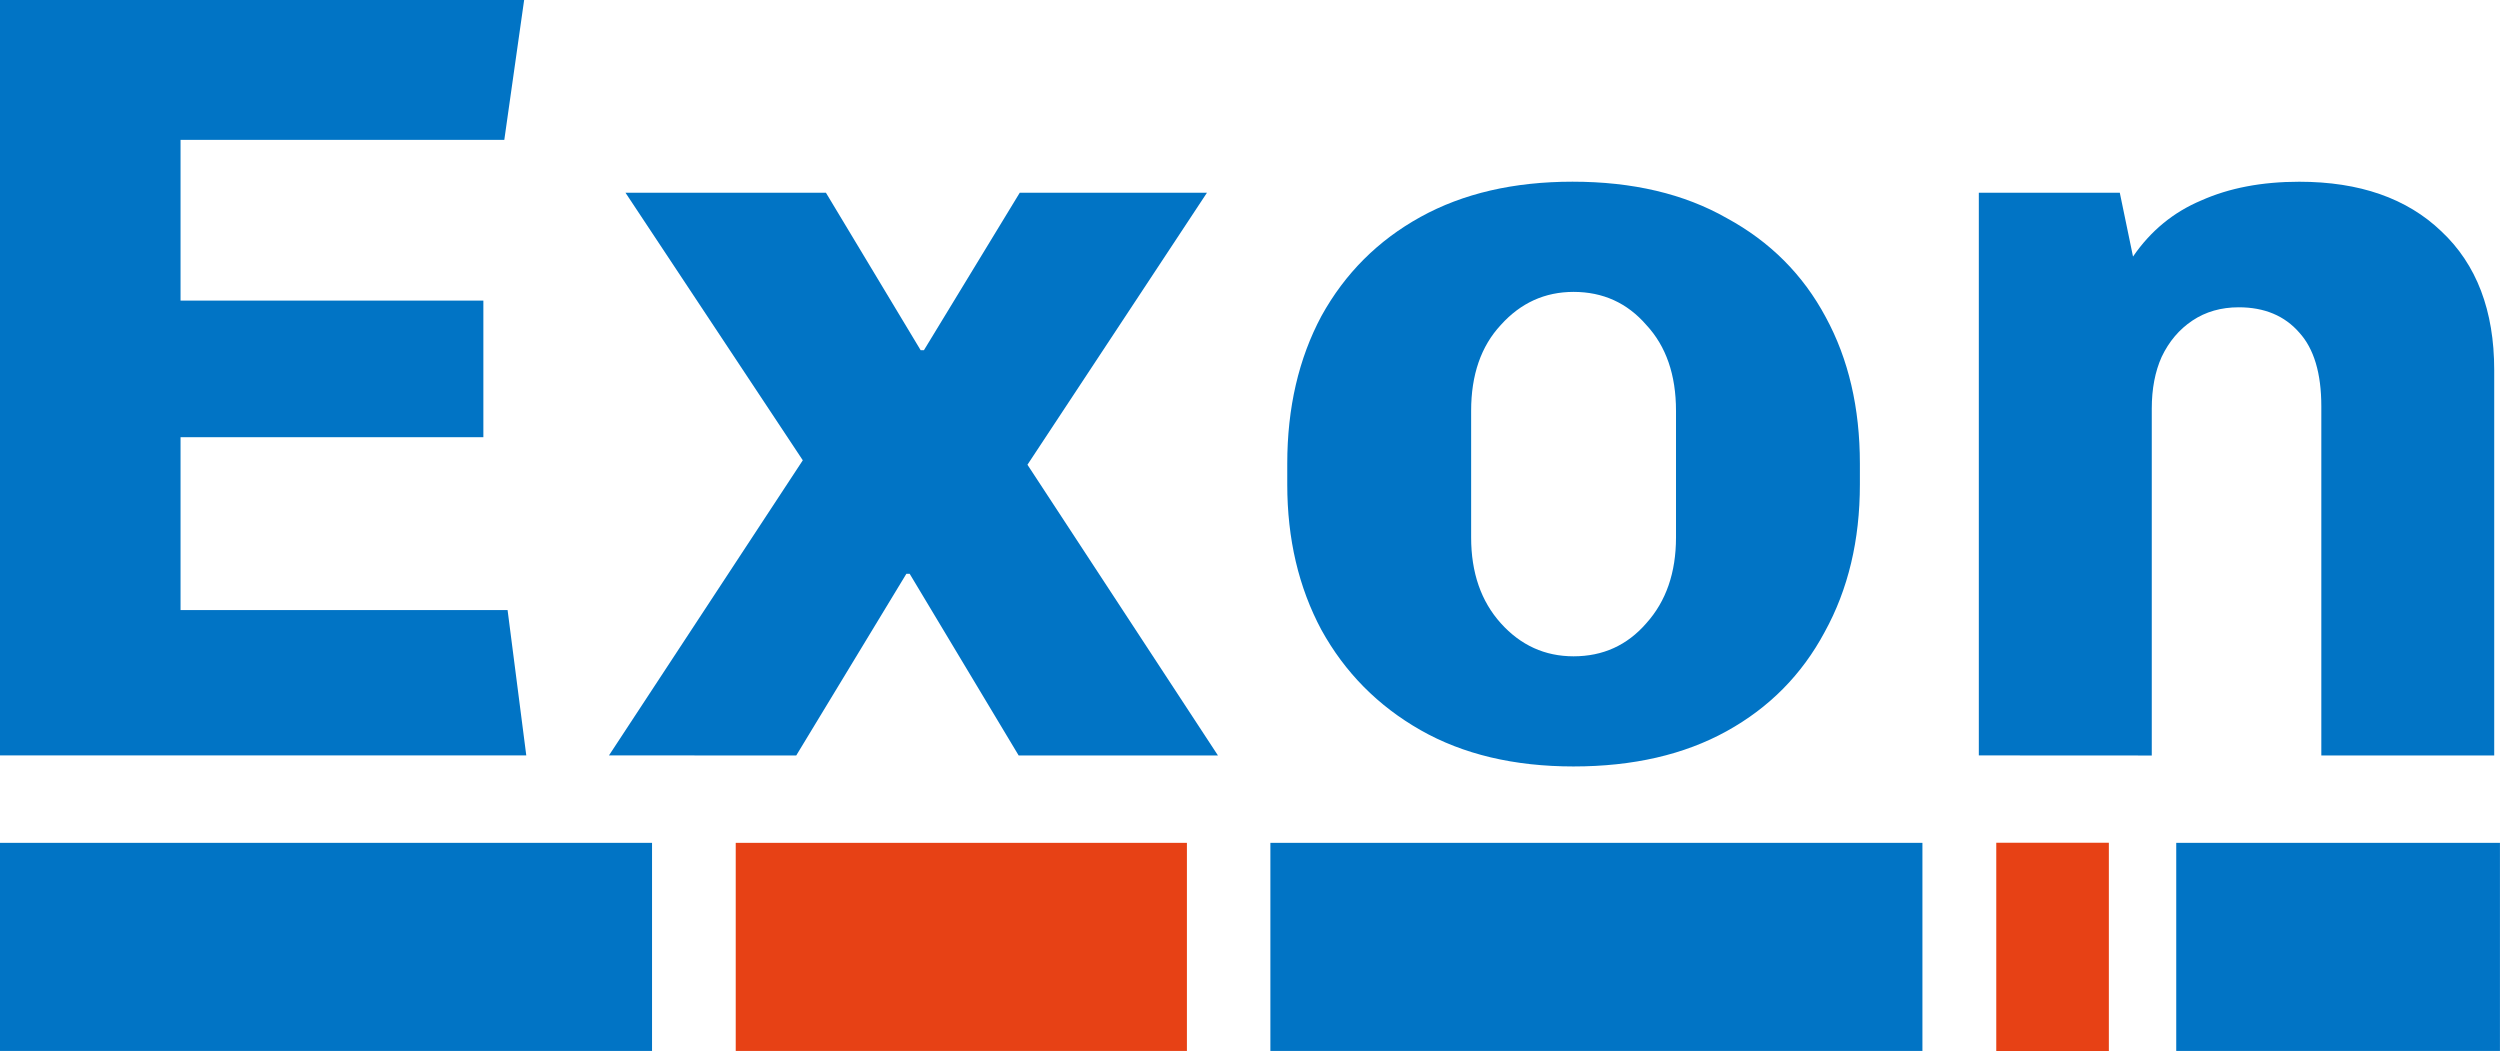 <?xml version="1.0" encoding="UTF-8" standalone="no"?>
<!-- Created with Inkscape (http://www.inkscape.org/) -->

<svg
   width="48.007mm"
   height="20.183mm"
   viewBox="0 0 48.007 20.183"
   version="1.1"
   id="svg5"
   xmlns="http://www.w3.org/2000/svg"
   xmlns:svg="http://www.w3.org/2000/svg">
  <defs
     id="defs2" />
  <g
     id="layer1"
     transform="translate(-68.031,-89.949)">
    <g
       aria-label="Exon"
       id="text236"
       style="font-weight:bold;font-size:21.146px;font-family:'Chivo Mono';-inkscape-font-specification:'Chivo Mono, Bold';fill:#0174c5;stroke:#0174c5;stroke-width:0">
      <path
         d="M 68.031,104.455 V 89.949 h 10.065 l -0.381,2.686 h -6.217 v 3.087 h 5.815 v 2.622 h -5.815 v 3.32 h 6.28 l 0.359,2.791 z"
         id="path337" />
      <path
         d="m 79.725,104.455 3.722,-5.667 -3.405,-5.138 h 3.849 l 1.819,3.024 h 0.063 l 1.84,-3.024 h 3.595 l -3.447,5.223 3.658,5.583 h -3.827 l -2.093,-3.489 h -0.063 l -2.115,3.489 z"
         id="path339" />
      <path
         d="m 98.248,104.667 q -1.713,0 -2.939,-0.698 -1.226,-0.698 -1.903,-1.924 -0.656,-1.226 -0.656,-2.791 V 98.852 q 0,-1.607 0.656,-2.834 0.677,-1.226 1.903,-1.903 1.226,-0.677 2.918,-0.677 1.734,0 2.96,0.698 1.248,0.677 1.903,1.903 0.656,1.205 0.656,2.812 v 0.402 q 0,1.607 -0.677,2.834 -0.656,1.226 -1.882,1.903 -1.226,0.677 -2.939,0.677 z m 0,-2.115 q 0.846,0 1.396,-0.634 0.571,-0.634 0.571,-1.649 v -2.432 q 0,-1.036 -0.571,-1.649 -0.55,-0.634 -1.396,-0.634 -0.825,0 -1.396,0.634 -0.571,0.613 -0.571,1.649 v 2.432 q 0,1.015 0.571,1.649 0.571,0.634 1.396,0.634 z"
         id="path341" />
      <path
         d="M 106.03,104.455 V 93.65 h 2.707 l 0.254,1.226 q 0.507,-0.74 1.311,-1.078 0.804,-0.359 1.882,-0.359 1.734,0 2.728,0.952 1.015,0.952 1.015,2.664 v 7.401 h -3.32 v -6.703 q 0,-0.952 -0.423,-1.417 -0.423,-0.486 -1.163,-0.486 -0.507,0 -0.888,0.254 -0.381,0.254 -0.592,0.698 -0.19,0.423 -0.19,0.994 v 6.661 z"
         id="path343" />
    </g>
    <path
       id="rect2630-3"
       style="fill:#e74115;stroke:#0174c5;stroke-width:0"
       d="m 82.159,106.134 h 8.664 v 3.996 h -8.664 z" />
    <path
       id="rect2630-3-8"
       style="fill:#0174c5;stroke:#0174c5;stroke-width:0"
       d="m 92.426,106.134 h 12.521 v 3.996 H 92.426 Z" />
    <path
       id="rect2630-3-8-3"
       style="fill:#0174c5;stroke:#0174c5;stroke-width:0"
       d="m 68.031,106.134 h 12.521 v 3.996 H 68.031 Z" />
    <path
       id="rect2630-3-8-1"
       style="fill:#e74115;stroke:#0174c5;stroke-width:0"
       d="m 106.365,106.132 h 2.162 v 4 h -2.162 z" />
    <path
       id="rect2630-3-8-4"
       style="fill:#0174c5;stroke:#0174c5;stroke-width:0"
       d="m 109.821,106.134 h 6.216 v 3.996 h -6.216 z" />
  </g>
</svg>
